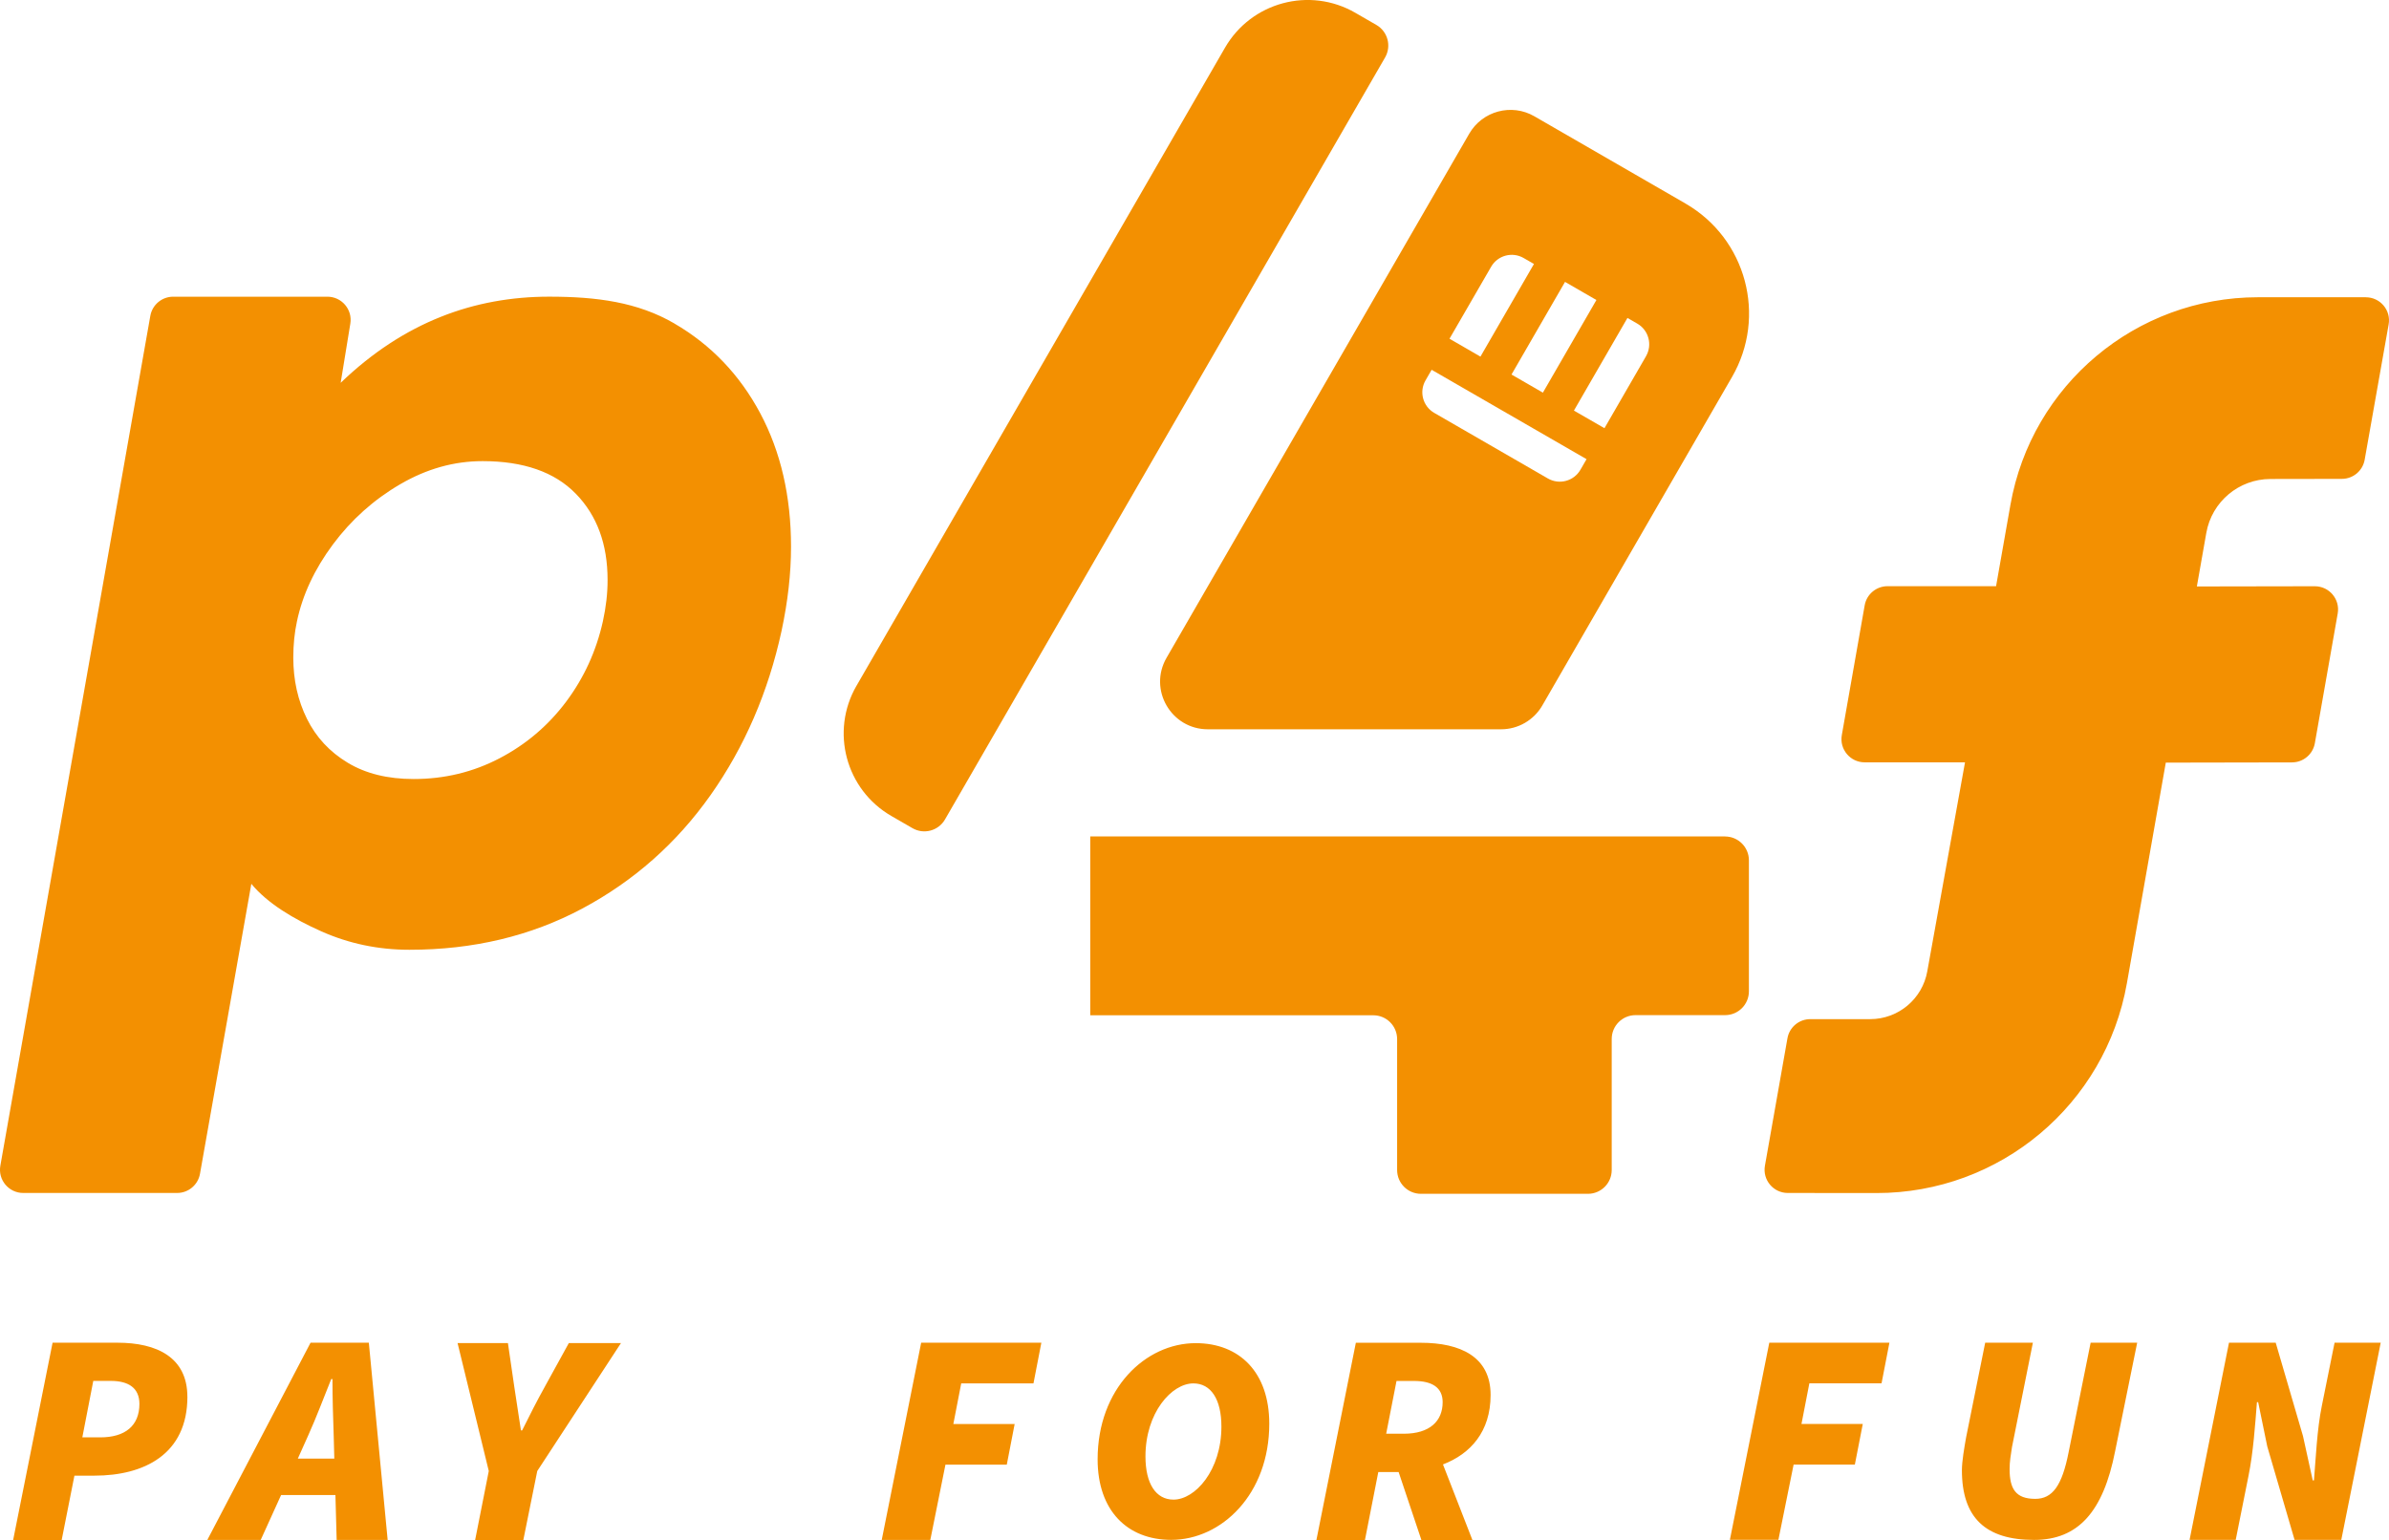 <?xml version="1.0" encoding="UTF-8"?><svg id="Layer_1" xmlns="http://www.w3.org/2000/svg" viewBox="0 0 816 526.2"><defs><style>.cls-1{fill:#f39001;}</style></defs><g id="LARANJA"><path class="cls-1" d="m64,477.2c0-13.47-10.47-18.45-23.85-18.45h-22.19l-13.47,67.4h16.58l4.35-21.98h6.85c16.9,0,31.74-7.27,31.74-26.96h0Zm-29.76,13.89h-6.12l3.74-19.29h6.01c6.12,0,9.75,2.48,9.75,7.88-.02,7.46-4.88,11.41-13.39,11.41Zm71.84-32.35l-35.27,67.4h18.24l6.96-15.34h18.56l.42,15.34h17.42l-6.43-67.4h-19.9Zm-4.35,39.6l3.53-7.88c2.9-6.43,5.19-12.65,7.88-19.29h.42c0,6.85.21,12.86.42,19.29l.21,7.88h-12.46,0Zm84.48-24.76c-2.9,5.17-5.17,9.73-7.86,15.12h-.42c-.82-5.38-1.45-9.73-2.27-14.91l-2.17-14.91h-17.2l10.66,43.71-4.67,23.61h16.46l4.77-23.61,28.59-43.71h-17.81l-8.09,14.7h0Zm114.97,52.55h16.58l5.17-25.71h20.95l2.69-13.89h-20.94l2.69-13.89h24.68l2.69-13.89h-41.05l-13.47,67.38Zm107.23-67.23c-17.16,0-33.5,15.55-33.5,39.69,0,17.55,10.17,27.52,25.13,27.52,17.16,0,33.5-15.55,33.5-39.69,0-17.55-10.17-27.52-25.13-27.52Zm-7.58,53.46c-5.98,0-9.58-5.38-9.58-14.77,0-14.96,8.98-24.94,16.36-24.94,5.98,0,9.58,5.38,9.58,14.77,0,14.96-8.98,24.94-16.36,24.94Zm108.31-35.77c0-13.07-10.36-17.82-23.84-17.82h-22.19l-13.47,67.38h16.58l4.56-23.22h6.94l7.78,23.22h17.42l-10.05-25.81c9.42-3.63,16.27-11.2,16.27-23.75h0Zm-29.66,13.26h-6.01l3.53-18.03h6.01c6.22,0,9.75,2.29,9.75,7.25,0,6.43-4.37,10.78-13.28,10.78h0Zm111.39,36.24h16.57l5.19-25.69h20.92l2.71-13.89h-20.94l2.69-13.88h24.66l2.69-13.89h-41.03l-13.46,67.35Zm123.22-67.35l-7.53,37.47c-2.24,11.39-5.5,15.89-11.39,15.89-6.71,0-8.76-3.46-8.76-10.19,0-2.45.4-4.89.82-7.53l7.13-35.63h-16.29l-6.52,32.36c-.61,3.46-1.43,8.14-1.43,11.2,0,16.29,8.14,23.82,24.64,23.82,15.06,0,23.63-9.58,27.7-30.34l7.53-37.05h-15.9,0Zm83.32,0l-4.35,21.56c-1.66,8.09-2.08,18.24-2.69,25.5h-.42l-3.32-15.13-9.33-31.93h-15.95l-13.47,67.38h15.76l4.35-21.77c1.66-8.09,2.29-17.62,2.9-25.29h.42l3.11,15.13,9.33,31.93h15.95l13.47-67.38h-15.76ZM230.34,110.51c-12.57-7.3-26.52-9.15-42.79-9.15-25.49,0-49.53,8.61-71.19,29.43l3.3-20.22c.79-4.83-2.94-9.2-7.83-9.2h-52.68c-3.85,0-7.15,2.77-7.81,6.56L.12,398.28c-.86,4.86,2.88,9.31,7.81,9.31h52.57c3.84,0,7.14-2.76,7.81-6.55l17.54-99.07c5.5,6.7,14.54,12.06,23.94,16.25,9.4,4.18,19.42,6.28,30.07,6.28,21.78,0,41.47-4.7,59.06-14.1,17.59-9.4,32.19-22.32,43.81-38.78,11.6-16.46,19.68-35.15,24.23-56.09,2.15-10.06,3.23-19.63,3.23-28.72,0-17.24-3.5-32.43-10.51-45.6-7.02-13.16-16.8-23.4-29.37-30.7h0Zm-24.42,101.79c-2.27,10.18-6.47,19.32-12.57,27.47-6.11,8.14-13.67,14.57-22.71,19.3-9.04,4.73-18.82,7.09-29.35,7.09-8.86,0-16.37-1.85-22.53-5.57-6.16-3.71-10.8-8.71-13.91-14.99-3.11-6.28-4.67-13.25-4.67-20.92,0-4.42.42-8.55,1.25-12.38,1.91-9.09,6.02-17.86,12.3-26.31,6.28-8.43,13.94-15.28,22.98-20.55,9.04-5.27,18.4-7.89,28.1-7.89,14,0,24.63,3.71,31.86,11.13,7.25,7.42,10.86,17.24,10.86,29.45.01,4.55-.53,9.28-1.61,14.19h0Zm602.17-110.74h-36.85c-41.67,0-77.32,29.91-84.55,70.94l-4.9,27.78h-37.08c-3.84,0-7.14,2.76-7.8,6.55l-7.81,44.32c-.86,4.86,2.88,9.31,7.8,9.31h34.28l-12.88,71.37c-1.66,9.46-9.9,16.37-19.51,16.37h-20.46c-3.84,0-7.14,2.76-7.8,6.55l-7.69,43.53c-.86,4.86,2.88,9.31,7.8,9.31l30.29.03c42.14.04,78.23-30.21,85.55-71.72l13.28-75.34,43.12-.08c3.84-.01,7.13-2.77,7.79-6.55l7.81-44.32c.86-4.86-2.89-9.31-7.81-9.31l-40.3.07,3.23-18.31c1.87-10.62,11.09-18.37,21.88-18.41l24.42-.04c3.84,0,7.13-2.76,7.79-6.55l8.18-46.2c.88-4.84-2.85-9.29-7.79-9.29h0Z"/><g id="Logo"><path class="cls-1" d="m589.23,285.78h-216.84v61.1h96.68c4.5,0,8.14,3.64,8.14,8.14v44.72c0,4.5,3.64,8.14,8.14,8.14h57.02c4.5,0,8.14-3.64,8.14-8.14v-44.77c0-4.5,3.64-8.14,8.14-8.14h30.58c4.5,0,8.14-3.64,8.14-8.14v-44.77c-.01-4.49-3.66-8.13-8.16-8.13Zm-13.53-216.25l-51.62-29.8c-7.79-4.5-17.74-1.82-22.24,5.95l-103.39,179.07c-6.27,10.85,1.57,24.42,14.1,24.42h100.15c5.82,0,11.19-3.1,14.1-8.14l64.78-112.2c12.01-20.75,4.9-47.3-15.88-59.29h0Zm-41.14,26.78l10.72,6.19-18.28,31.65-10.72-6.19,18.28-31.65Zm-25.24-5.17c2.24-3.89,7.22-5.23,11.11-2.98,0,0,0,0,0,0l3.52,2.03-18.28,31.65-10.57-6.11,14.22-24.59Zm30.5,69.36c-2.24,3.89-7.22,5.23-11.11,2.98,0,0,0,0,0,0l-38.82-22.41c-3.89-2.24-5.23-7.22-2.98-11.11,0,0,0,0,0,0l2.09-3.62,52.91,30.54-2.09,3.62Zm22.41-38.8l-14.2,24.6-10.43-6.02,18.28-31.65,3.38,1.95c3.88,2.24,5.21,7.22,2.97,11.11h0Zm-269.7,112.64L418.43,16.28c8.99-15.57,28.91-20.91,44.48-11.92l7.21,4.16c3.89,2.24,5.23,7.22,2.98,11.11,0,0,0,0,0,0l-150.32,260.34c-2.24,3.89-7.22,5.23-11.11,2.98,0,0,0,0,0,0l-7.21-4.16c-15.57-8.99-20.91-28.91-11.92-44.48Z"/></g></g></svg>